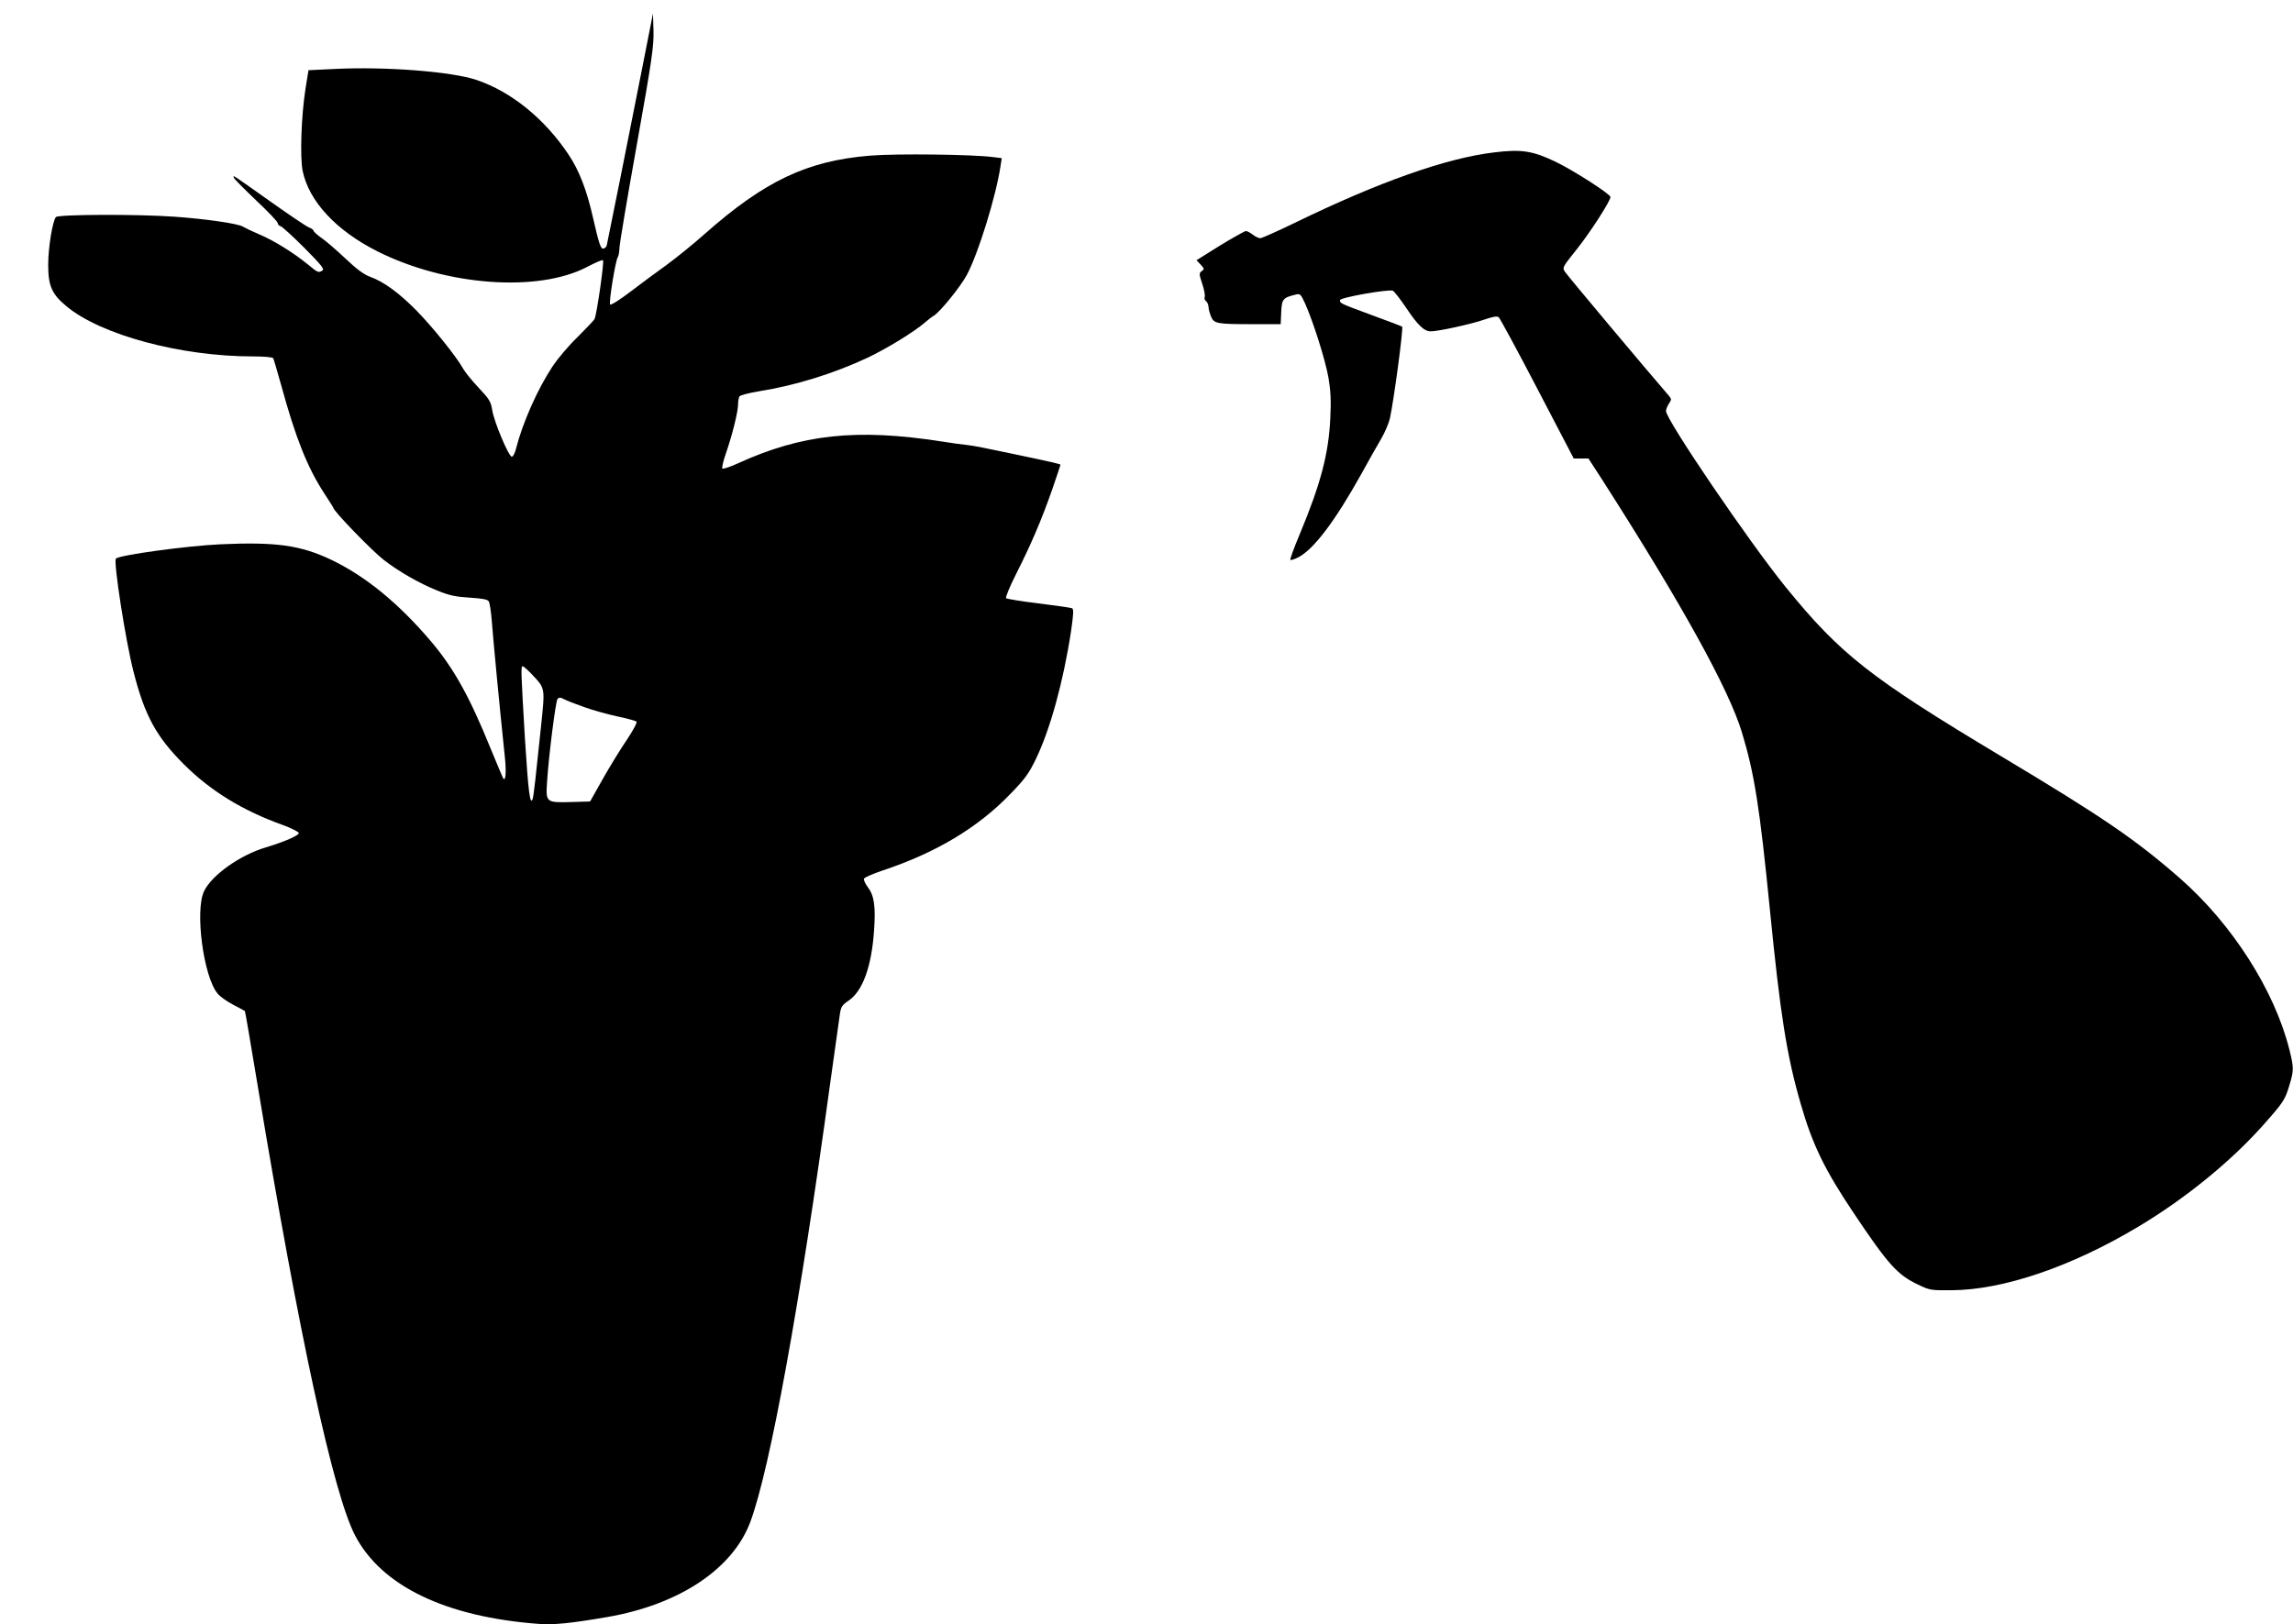 <?xml version="1.0" standalone="no"?>
<!DOCTYPE svg PUBLIC "-//W3C//DTD SVG 20010904//EN"
 "http://www.w3.org/TR/2001/REC-SVG-20010904/DTD/svg10.dtd">
<svg version="1.0" xmlns="http://www.w3.org/2000/svg"
 width="1280pt" height="907pt" viewBox="0 0 1280 907"
 preserveAspectRatio="xMidYMid meet">
<g transform="translate(0,907) scale(0.1,-0.1)"
fill="#000000" stroke="none">
<path d="M3581 8670 c-65 -332 -188 -943 -194 -970 -2 -8 -10 -16 -18 -18 -16
-3 -25 25 -60 178 -34 149 -76 258 -134 345 -134 202 -322 354 -516 419 -141
47 -509 75 -791 61 l-146 -7 -17 -106 c-23 -148 -31 -374 -16 -454 34 -170
186 -335 419 -452 385 -193 899 -230 1172 -85 44 23 83 40 86 36 8 -7 -35
-304 -47 -328 -4 -8 -47 -53 -94 -100 -48 -46 -112 -121 -142 -167 -83 -126
-166 -313 -203 -459 -6 -24 -16 -43 -23 -43 -17 0 -99 194 -109 259 -8 49 -16
62 -76 126 -37 39 -76 87 -87 107 -37 67 -170 232 -260 324 -98 99 -182 161
-260 189 -35 13 -75 43 -135 100 -47 44 -106 96 -132 114 -27 19 -48 38 -48
43 0 5 -11 13 -25 18 -14 5 -110 70 -213 143 -223 158 -213 152 -206 134 3 -8
59 -64 124 -126 66 -62 120 -119 120 -126 0 -8 8 -16 18 -19 9 -3 69 -58 132
-121 92 -93 112 -117 100 -125 -22 -14 -24 -14 -82 34 -81 66 -189 133 -270
167 -40 17 -81 37 -93 44 -27 17 -210 43 -380 55 -211 15 -650 13 -663 -2 -19
-24 -43 -172 -43 -266 0 -118 20 -164 102 -232 192 -160 638 -280 1040 -280
59 0 110 -4 114 -10 3 -5 23 -74 45 -152 80 -293 146 -458 239 -601 28 -43 51
-79 51 -81 0 -18 214 -239 282 -292 82 -64 199 -131 298 -171 69 -28 103 -35
183 -40 75 -5 100 -10 106 -22 5 -9 12 -56 16 -106 11 -136 39 -434 74 -770 8
-81 3 -133 -11 -109 -3 5 -34 79 -69 164 -118 291 -206 449 -334 600 -182 214
-366 364 -559 456 -170 80 -307 99 -616 85 -190 -9 -563 -60 -583 -80 -15 -15
55 -465 99 -634 62 -243 127 -362 283 -517 148 -147 326 -256 546 -335 50 -18
91 -39 93 -46 2 -13 -80 -49 -183 -80 -143 -42 -302 -154 -346 -245 -52 -109
-3 -478 76 -572 13 -16 52 -44 87 -62 35 -18 64 -34 65 -35 2 -1 34 -192 73
-426 231 -1392 420 -2264 541 -2500 147 -284 505 -457 1027 -496 84 -6 175 3
380 38 402 69 703 268 801 533 109 294 276 1208 445 2446 26 184 50 357 54
385 6 43 12 53 49 78 78 52 128 189 142 389 10 137 1 198 -35 245 -14 19 -24
40 -21 47 3 7 49 27 102 45 299 99 534 240 714 427 82 84 105 116 143 195 80
165 154 433 197 716 14 98 15 123 5 127 -7 3 -91 15 -186 27 -95 11 -177 25
-182 29 -4 5 21 66 57 137 82 162 142 302 201 471 25 74 46 135 46 137 0 4
-42 14 -290 66 -102 22 -204 42 -228 44 -24 2 -89 11 -145 20 -476 74 -781 41
-1140 -123 -42 -19 -81 -32 -85 -28 -3 4 5 42 20 84 35 101 68 232 68 274 0
18 4 38 8 45 4 6 52 19 107 28 207 33 421 100 611 189 108 52 257 143 318 196
17 15 38 31 47 36 34 19 151 163 186 229 64 119 163 440 188 607 l7 45 -49 6
c-112 15 -542 20 -687 8 -350 -29 -586 -140 -922 -437 -65 -58 -162 -136 -214
-174 -52 -37 -142 -104 -200 -148 -59 -45 -109 -77 -114 -72 -9 9 30 247 43
265 4 5 8 28 9 50 0 22 44 282 97 578 85 476 95 550 93 635 l-3 97 -64 -325z
m-615 -3362 c79 -84 77 -72 54 -295 -28 -272 -41 -385 -46 -402 -15 -45 -25
39 -44 339 -22 376 -23 400 -12 400 4 0 26 -19 48 -42z m295 -186 c47 -17 130
-40 185 -52 54 -11 103 -25 107 -29 5 -5 -20 -51 -54 -102 -35 -51 -95 -149
-134 -218 l-71 -126 -102 -3 c-145 -4 -146 -4 -138 116 10 152 48 446 58 459
8 10 16 10 37 -1 14 -8 65 -27 112 -44z"/>
<path d="M8340 8219 c-268 -32 -643 -165 -1112 -393 -97 -47 -184 -86 -193
-86 -9 0 -28 9 -42 20 -14 11 -31 20 -38 20 -7 0 -72 -37 -145 -81 l-131 -82
23 -24 c21 -23 22 -26 6 -37 -15 -11 -15 -16 3 -70 11 -32 17 -66 14 -74 -3
-8 0 -19 7 -23 6 -4 13 -18 14 -31 0 -13 7 -37 14 -55 17 -40 32 -43 231 -43
l158 0 3 67 c3 73 10 81 80 98 26 7 29 3 54 -51 46 -104 113 -316 130 -414 12
-72 15 -127 10 -225 -9 -197 -53 -366 -172 -651 -31 -74 -54 -137 -51 -140 3
-3 22 3 44 14 87 45 206 203 353 467 39 72 89 159 110 195 21 36 43 88 49 115
22 102 76 504 68 511 -2 2 -76 31 -165 63 -181 67 -182 67 -182 85 0 15 269
62 295 53 7 -3 41 -46 74 -95 66 -99 101 -132 138 -132 42 0 225 40 297 65 49
17 73 21 82 14 7 -6 104 -185 216 -400 l203 -389 41 0 41 0 79 -122 c441 -689
705 -1166 778 -1408 70 -232 99 -416 156 -990 58 -586 94 -813 171 -1080 66
-231 135 -372 298 -615 192 -287 244 -344 359 -398 64 -31 72 -32 187 -31 288
2 667 131 1040 354 263 157 520 366 703 573 109 123 118 137 142 218 25 82 25
97 0 198 -83 331 -319 701 -611 957 -248 217 -433 343 -994 679 -736 441 -901
571 -1206 946 -204 251 -669 935 -669 984 0 9 7 27 16 41 15 22 15 26 2 42
-129 149 -569 674 -581 693 -17 25 -16 26 63 125 75 93 190 272 190 294 0 16
-205 148 -305 196 -128 62 -192 72 -345 53z"/>
</g>
</svg>
